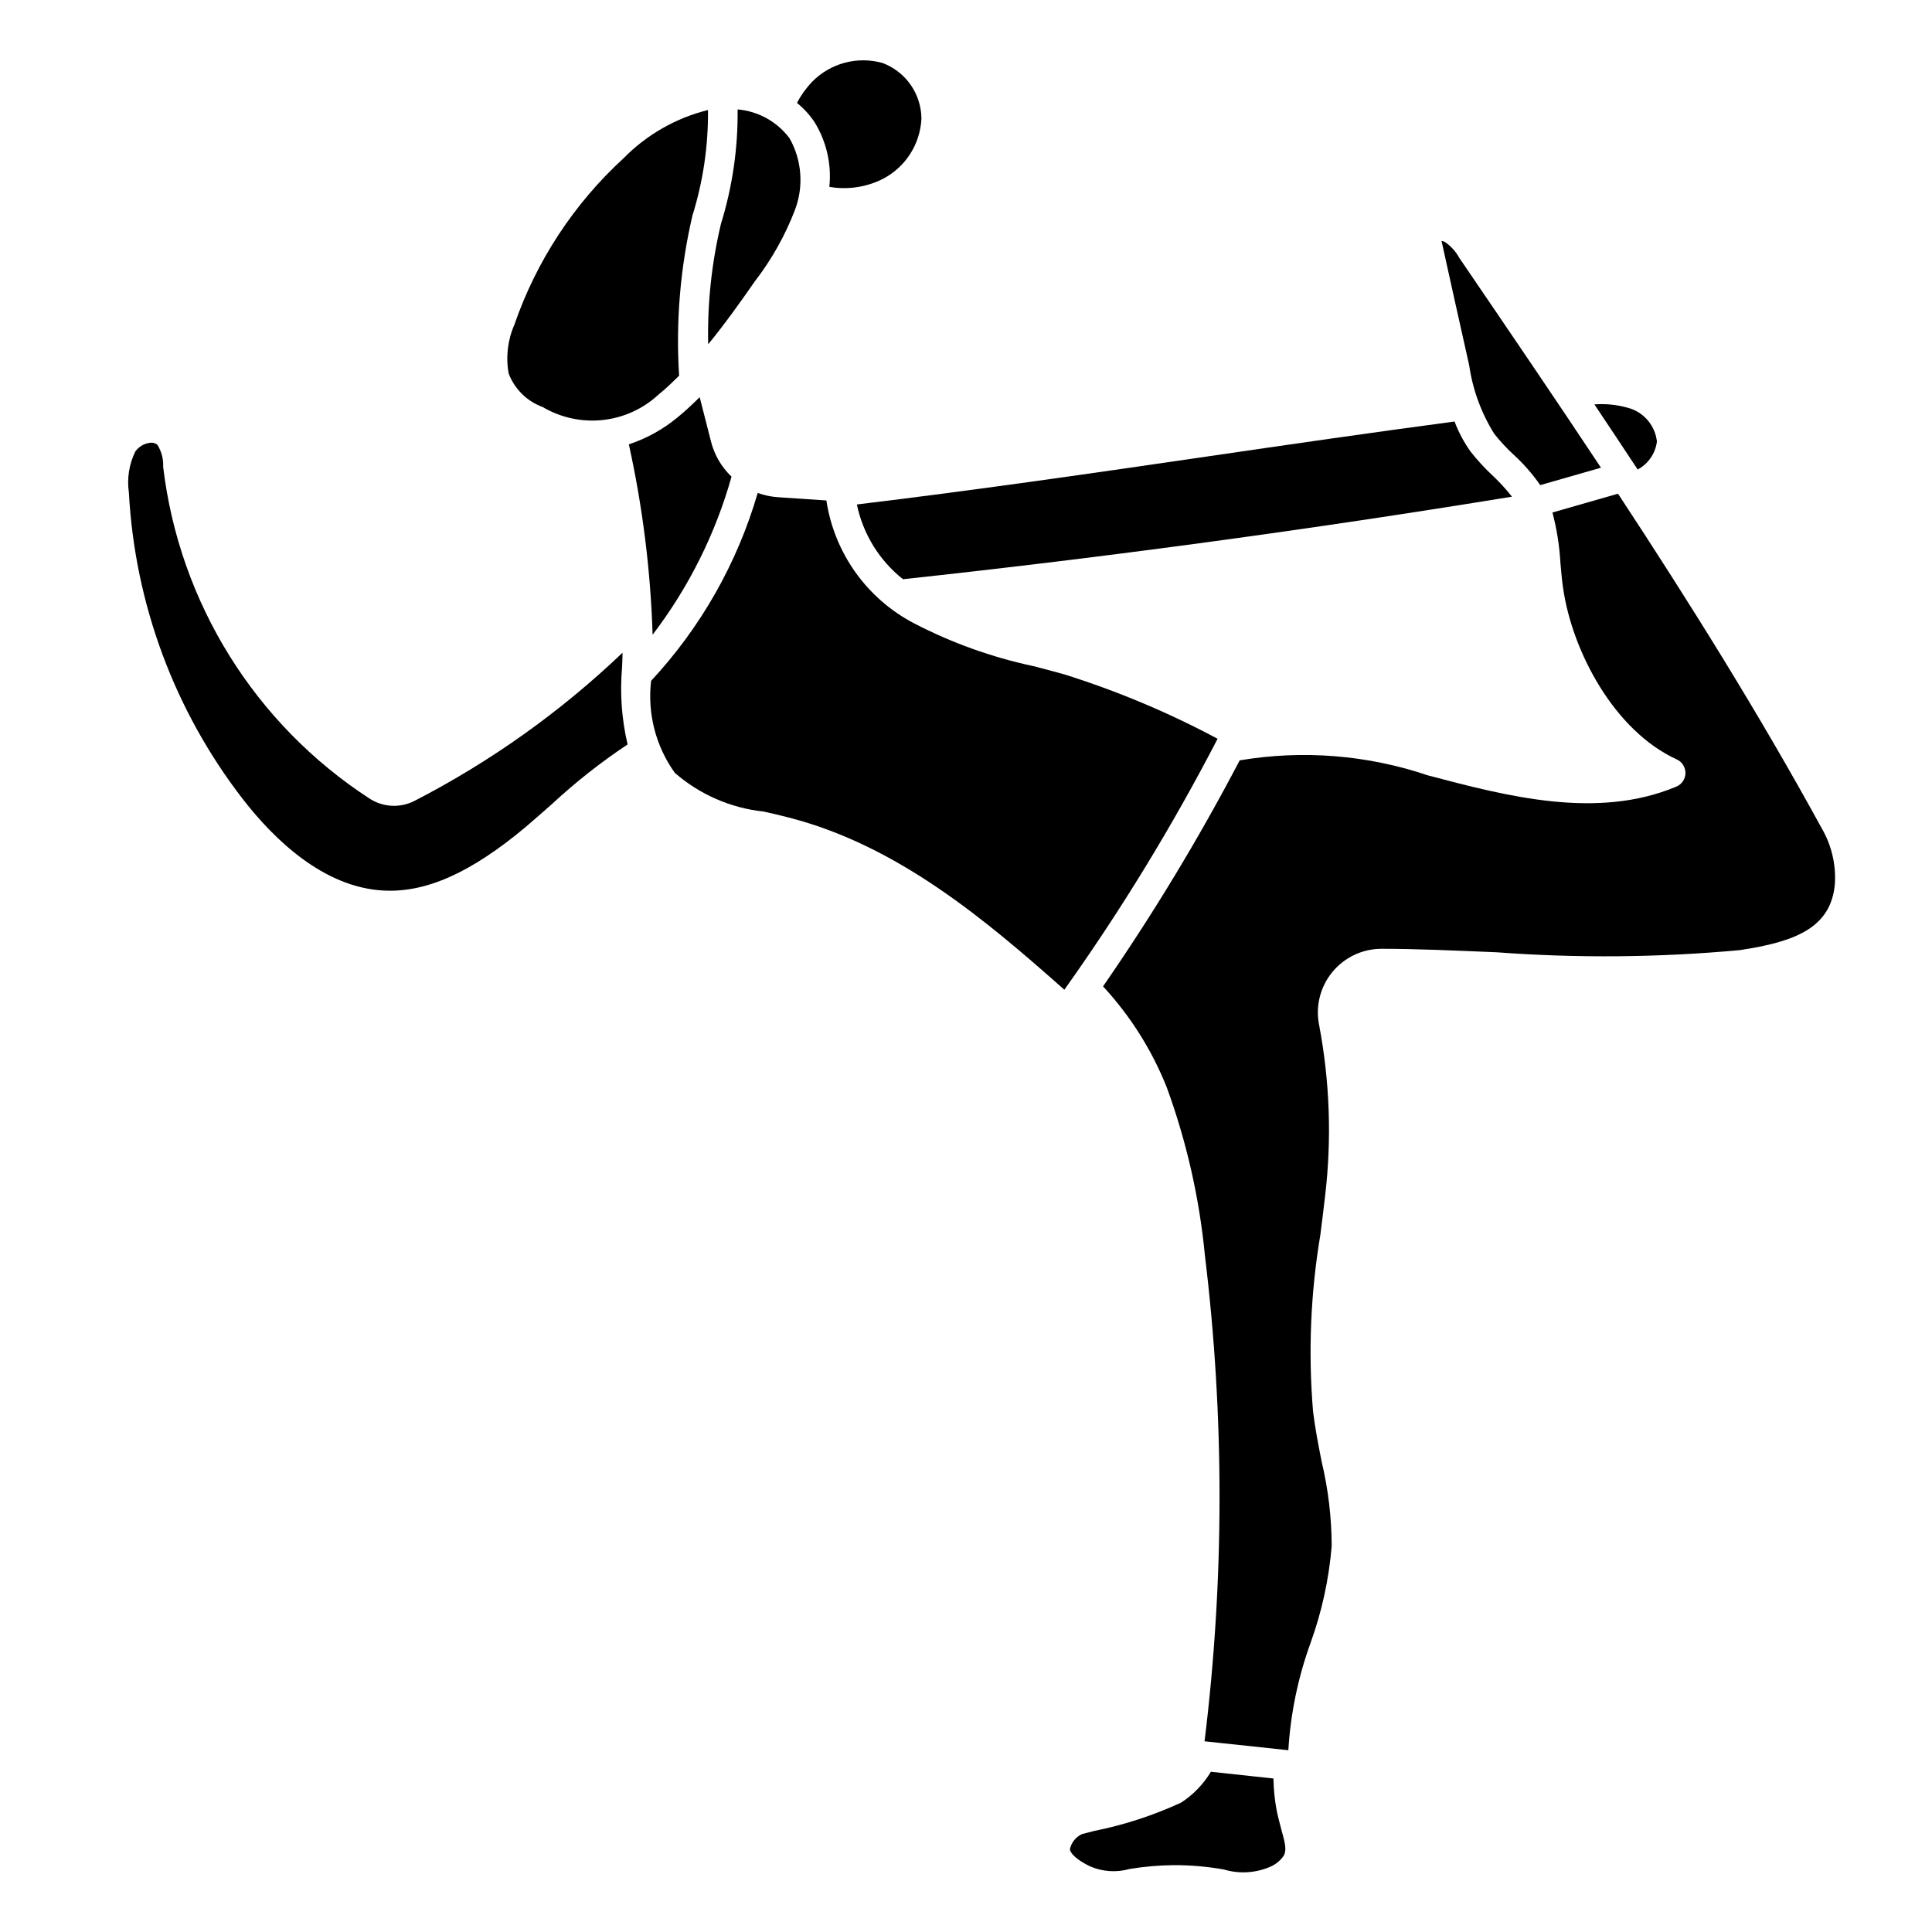 <?xml version="1.0" encoding="UTF-8"?>
<!-- Uploaded to: SVG Repo, www.svgrepo.com, Generator: SVG Repo Mixer Tools -->
<svg fill="#000000" width="800px" height="800px" version="1.1" viewBox="144 144 512 512" xmlns="http://www.w3.org/2000/svg">
 <g>
  <path d="m539.99 258.96c1.586 2.004 3.328 3.879 5.211 5.609 2.613 2.398 4.953 5.078 6.981 7.992l16.09-4.613c-12.059-18.199-24.293-36.156-36.375-53.891l-1.164-1.707v-0.004c-0.93-1.699-2.25-3.152-3.852-4.242-0.266-0.133-0.559-0.215-0.855-0.234 2.41 10.957 4.848 21.914 7.312 32.875v-0.004c0.926 6.469 3.191 12.676 6.652 18.219z"/>
  <path d="m583.1 261c-0.48-4.301-3.562-7.856-7.746-8.945-2.867-0.812-5.852-1.113-8.824-0.887 3.836 5.731 7.66 11.484 11.469 17.254 2.809-1.496 4.711-4.266 5.102-7.422z"/>
  <path d="m383.3 297.5c54.262-5.856 108.48-13.234 161.38-21.875h0.004c-1.512-1.918-3.16-3.727-4.93-5.41-2.191-2.023-4.215-4.219-6.055-6.562-1.746-2.457-3.164-5.125-4.227-7.945-22.098 2.938-43.809 6.086-65.504 9.258-30.039 4.383-61.109 8.895-92.891 12.723h0.004c1.629 7.832 5.957 14.844 12.223 19.812z"/>
  <path d="m482.35 623.91c-0.531-2.832-0.824-5.707-0.875-8.59l-16.578-1.785c-1.969 3.281-4.664 6.074-7.871 8.164-7.356 3.402-15.086 5.926-23.035 7.516l-3.25 0.836c-1.656 0.762-2.848 2.269-3.211 4.055 0 0.148 0.211 1.969 5.336 4.496v-0.004c3.312 1.441 7.023 1.688 10.496 0.695 3.812-0.625 7.672-0.961 11.539-1.008 4.516-0.027 9.023 0.359 13.469 1.156 4.055 1.211 8.41 0.945 12.289-0.746 1.461-0.629 2.711-1.668 3.598-2.992 0.73-1.574 0.332-3.188-0.66-6.762-0.387-1.496-0.844-3.148-1.246-5.031z"/>
  <path d="m337.86 270.32c-2.66-2.535-4.547-5.773-5.445-9.336l-2.992-11.723c-1.922 1.859-3.832 3.731-5.945 5.406h0.004c-3.801 3.141-8.152 5.543-12.832 7.086 3.66 16.586 5.766 33.477 6.297 50.453 9.559-12.516 16.656-26.73 20.914-41.887z"/>
  <path d="m308.85 320.97c0.086-1.34 0.094-2.668 0.133-4-16.418 15.672-35.004 28.902-55.18 39.297-3.766 1.906-8.258 1.68-11.809-0.598-30.402-19.723-50.461-51.941-54.75-87.922 0.098-2.062-0.434-4.106-1.52-5.859-0.562-0.473-1.309-0.668-2.031-0.535-1.531 0.203-2.914 1.027-3.824 2.277-1.66 3.383-2.258 7.188-1.711 10.918 1.586 29.516 12.117 57.848 30.199 81.23 8.211 10.598 21.34 23.387 37.242 24.223 11.344 0.637 23.316-4.801 37.652-16.793 2.363-2.016 4.723-4.094 7.086-6.18h-0.004c6.231-5.773 12.914-11.039 19.988-15.742-1.566-6.652-2.062-13.512-1.473-20.316z"/>
  <path d="m359.85 176.35c3.172 5.129 4.559 11.168 3.938 17.168 4.801 0.832 9.746 0.109 14.105-2.07 2.969-1.527 5.484-3.809 7.293-6.617s2.844-6.043 3.004-9.379c-0.023-3.215-1.02-6.348-2.863-8.984-1.84-2.633-4.438-4.648-7.449-5.777-3.273-0.918-6.734-0.938-10.016-0.062-3.285 0.879-6.273 2.625-8.648 5.055-1.59 1.664-2.941 3.543-4.008 5.582 1.793 1.453 3.356 3.168 4.644 5.086z"/>
  <path d="m354.7 199.56c2.328-6.203 1.801-13.121-1.449-18.895-3.285-4.406-8.297-7.199-13.777-7.668 0.113 10.277-1.375 20.508-4.414 30.324-2.484 10.453-3.621 21.18-3.387 31.922 4.512-5.512 8.582-11.242 12.344-16.648v-0.004c4.469-5.789 8.07-12.203 10.684-19.031z"/>
  <path d="m287.84 251.88c4.801 2.828 10.387 4.031 15.93 3.422 5.539-0.605 10.734-2.988 14.809-6.793 1.906-1.52 3.644-3.234 5.391-4.938v0.004c-0.895-14.238 0.293-28.531 3.527-42.422 2.828-9.062 4.223-18.512 4.125-28-8.469 2.102-16.195 6.508-22.316 12.727-13.207 12.098-23.18 27.309-29.016 44.242-1.77 4.055-2.285 8.551-1.48 12.902 1.59 4.117 4.883 7.344 9.031 8.855z"/>
  <path d="m626.71 363.39c-16.531-30.215-34.949-59.688-53.922-88.555l-17.375 4.984c1.148 4.336 1.855 8.777 2.106 13.258 0.203 2.32 0.402 4.644 0.738 6.918 2.465 16.793 13.594 37.715 30.102 45.258 1.422 0.648 2.328 2.078 2.305 3.641-0.023 1.562-0.973 2.965-2.414 3.57-21.043 8.816-44.824 2.566-65.801-2.969-16.055-5.434-33.203-6.805-49.918-3.992-10.832 20.688-22.926 40.691-36.211 59.898 7.242 7.824 12.973 16.918 16.91 26.828 5.238 14.352 8.629 29.316 10.09 44.523 5.195 42.75 5.16 85.969-0.102 128.71l22.207 2.363c0.582-9.723 2.57-19.305 5.894-28.457 2.984-8.258 4.863-16.867 5.59-25.617-0.016-7.562-0.91-15.094-2.668-22.449-0.867-4.402-1.723-8.801-2.266-13.219-1.316-15.652-0.664-31.41 1.941-46.902 0.441-3.488 0.883-6.977 1.273-10.461h0.004c1.742-14.949 1.211-30.078-1.574-44.871-1.066-4.996 0.184-10.207 3.406-14.176 3.223-3.965 8.07-6.258 13.18-6.234 9.078 0 19.469 0.465 30.473 0.93 21.426 1.586 42.945 1.395 64.336-0.57 14.863-2.227 24.262-5.953 25.254-17.617 0.309-5.172-0.93-10.32-3.559-14.789z"/>
  <path d="m426.03 322.71c-2.746-0.789-5.512-1.48-8.25-2.195-10.98-2.348-21.594-6.16-31.559-11.336-12.492-6.523-21.121-18.617-23.223-32.551l-12.785-0.859c-1.848-0.121-3.672-0.504-5.414-1.133-5.402 18.574-15.074 35.625-28.246 49.789-1.02 8.637 1.227 17.344 6.297 24.406 6.594 5.731 14.789 9.305 23.477 10.23 2.234 0.496 4.465 1 6.629 1.574 29.023 7.414 52.438 27.332 73.109 45.656l-0.004 0.004c15.082-21.188 28.652-43.414 40.613-66.512-12.984-6.949-26.594-12.664-40.645-17.074z"/>
 </g>
</svg>
